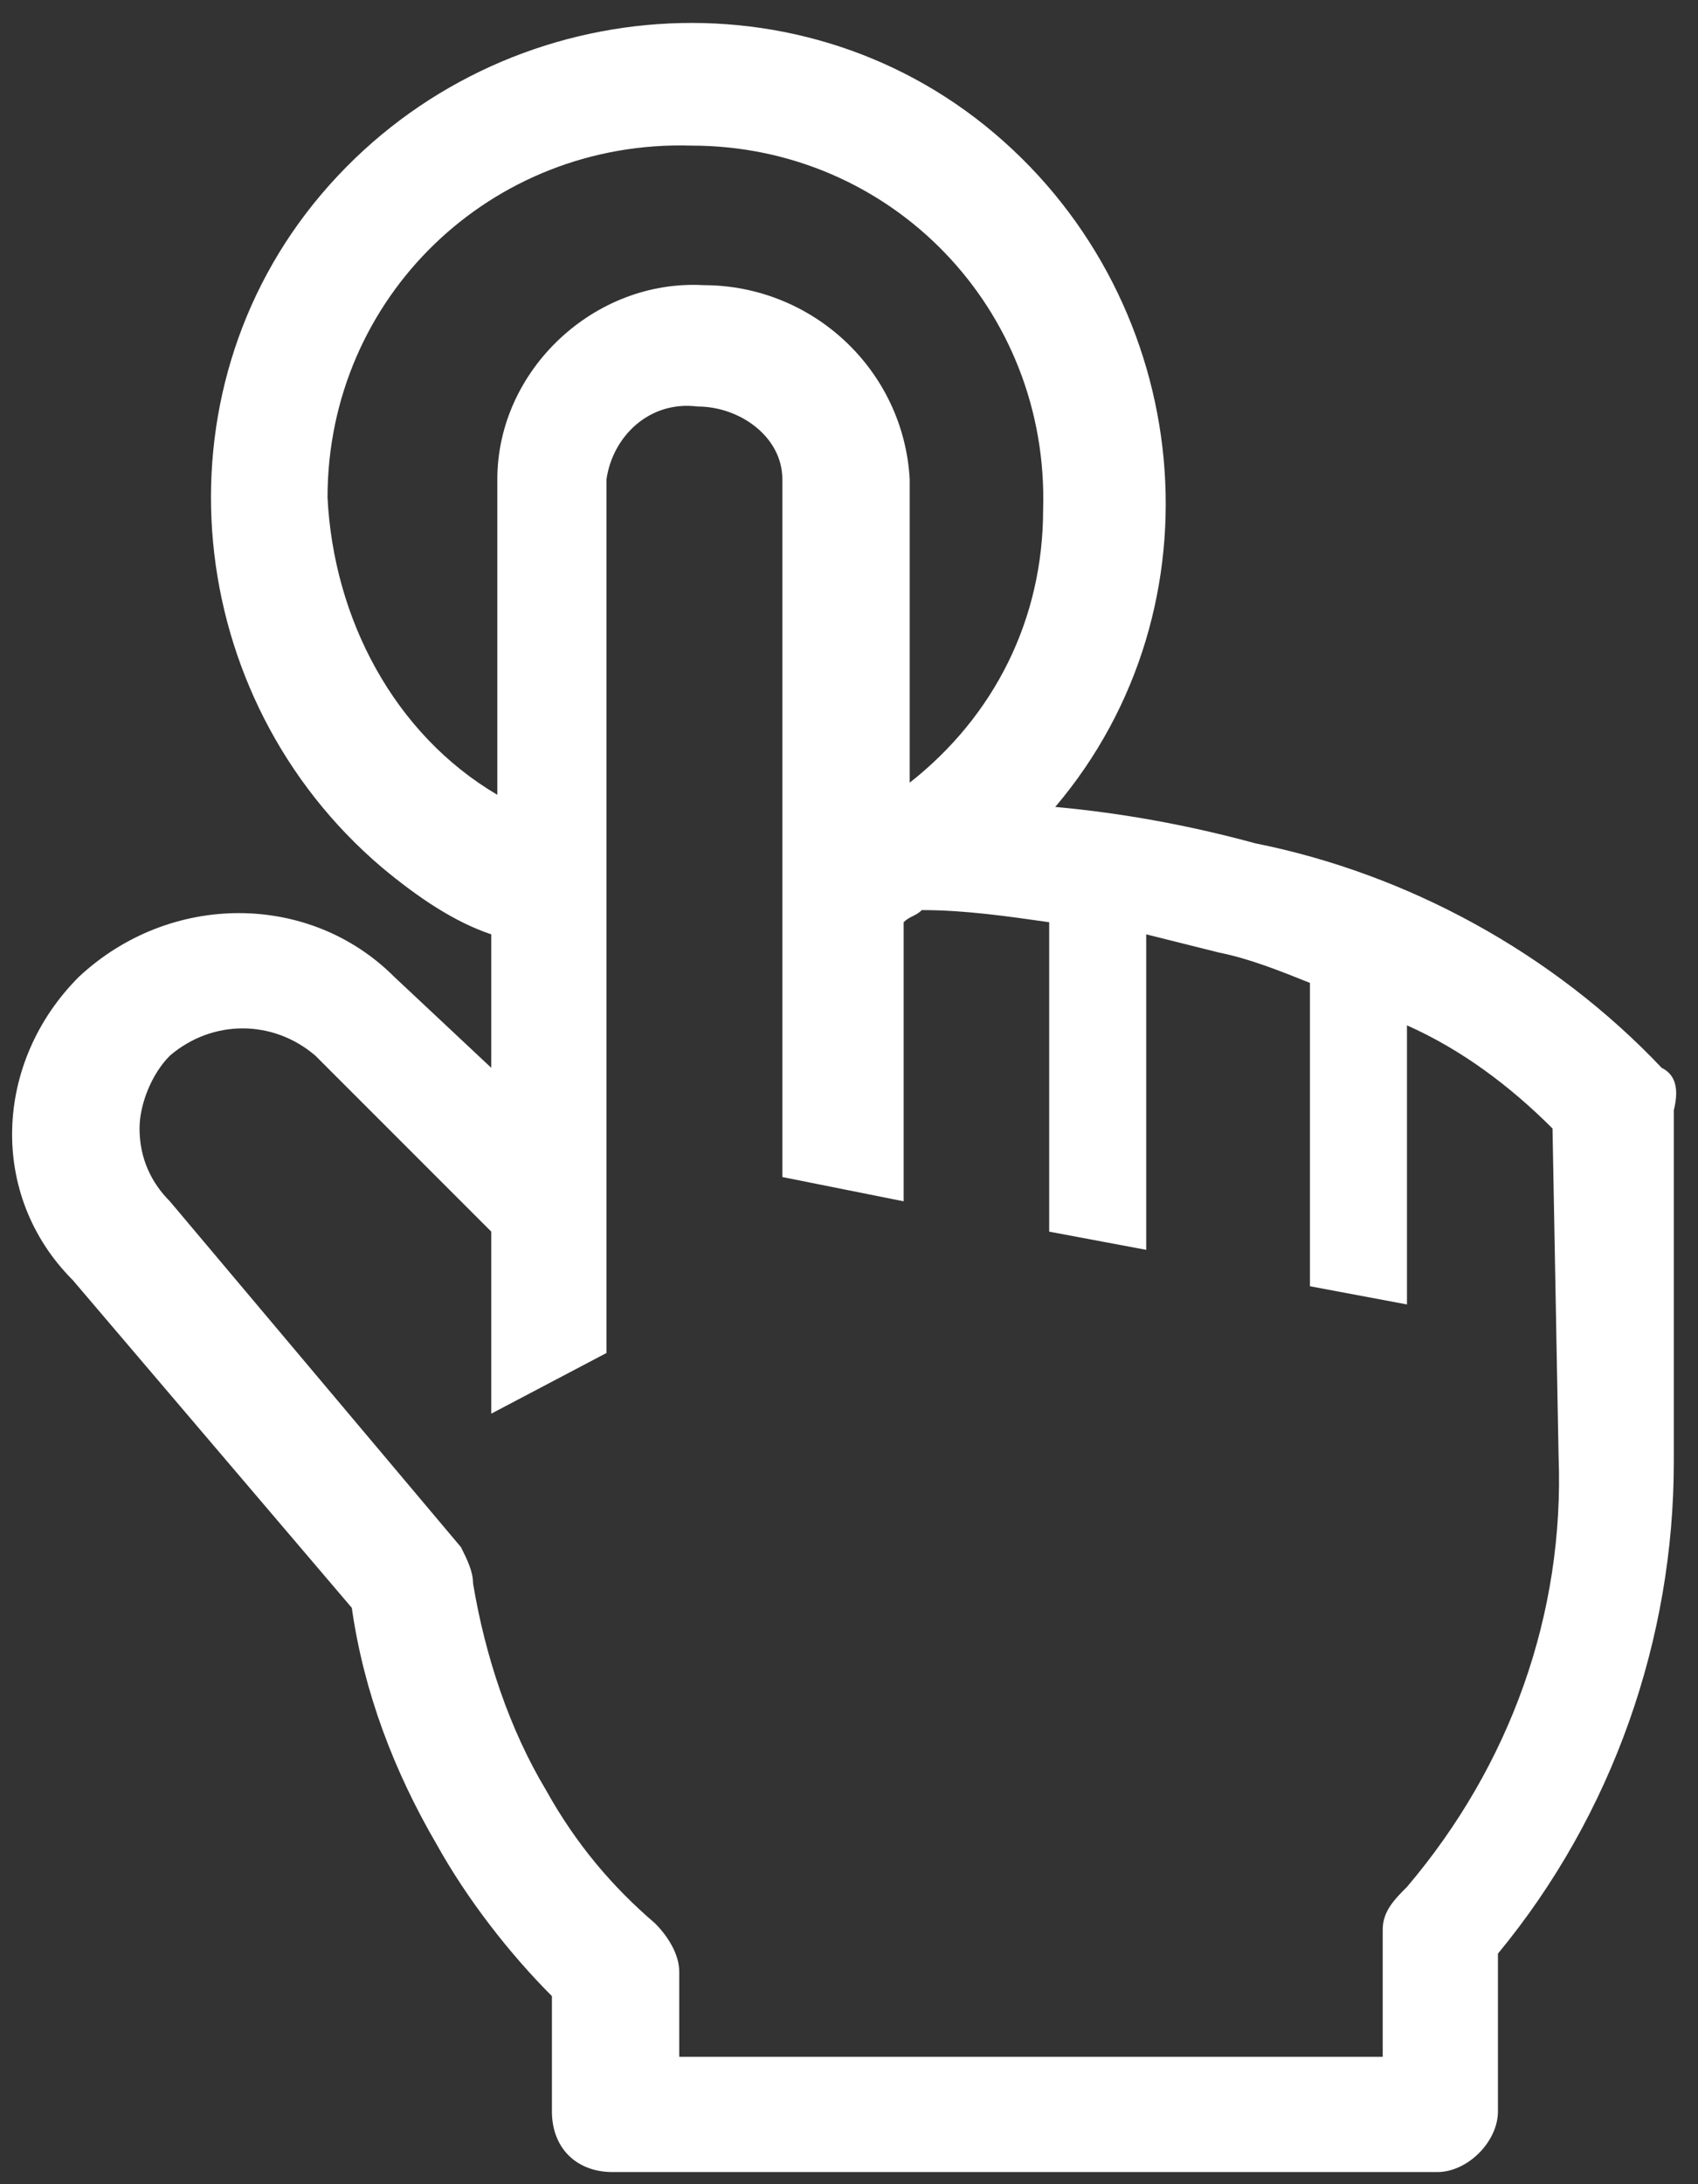 <?xml version="1.0" encoding="UTF-8"?> <svg xmlns="http://www.w3.org/2000/svg" width="28" height="36" viewBox="0 0 28 36" fill="none"><rect x="0" y="0" width="28" height="36" fill="#333333" stroke="none"/><path d="M27.401 17.6C25.601 15.7 23.201 14.4 20.701 13.9C19.601 13.6 18.501 13.4 17.401 13.3C20.201 10 19.701 5 16.401 2.2C13.101 -0.6 8.101 -0.1 5.301 3.2C2.501 6.5 3.001 11.5 6.301 14.3C6.901 14.8 7.501 15.2 8.101 15.4V17.6L6.501 16.1C5.101 14.7 2.801 14.7 1.301 16.1C-0.099 17.5 -0.199 19.7 1.201 21.1L5.801 26.5C6.001 27.9 6.501 29.2 7.201 30.4C7.701 31.3 8.401 32.2 9.101 32.9V34.8C9.101 35.4 9.501 35.8 10.101 35.8H23.701C24.201 35.8 24.701 35.3 24.701 34.8V32.2C26.601 29.9 27.601 27 27.601 24.1V18.3C27.701 17.9 27.601 17.7 27.401 17.6ZM5.401 8.2C5.401 4.9 8.101 2.3 11.401 2.4C14.701 2.4 17.301 5.1 17.201 8.4C17.201 10.2 16.401 11.8 15.001 12.9V7.9C14.901 6.1 13.401 4.7 11.601 4.7C9.801 4.6 8.201 6.1 8.201 7.9V13.1C6.501 12.1 5.501 10.2 5.401 8.2ZM25.701 24C25.801 26.6 24.901 29.1 23.201 31.1C23.001 31.3 22.801 31.5 22.801 31.8V33.9H11.201V32.5C11.201 32.2 11.001 31.9 10.801 31.7C10.101 31.1 9.501 30.4 9.001 29.5C8.401 28.5 8.001 27.3 7.801 26.1C7.801 25.9 7.701 25.7 7.601 25.5L2.801 19.8C2.501 19.5 2.301 19.1 2.301 18.6C2.301 18.2 2.501 17.7 2.801 17.4C3.501 16.8 4.501 16.8 5.201 17.4L8.101 20.3V23.3L10.001 22.3V7.9C10.101 7.2 10.701 6.6 11.501 6.7C12.201 6.7 12.901 7.2 12.901 7.9V19.4L14.901 19.8V15.2C15.001 15.1 15.101 15.1 15.201 15C15.901 15 16.601 15.1 17.301 15.2V20.3L18.901 20.6V15.4L20.101 15.7C20.601 15.8 21.101 16 21.601 16.2V21.2L23.201 21.5V16.9C24.101 17.3 24.901 17.9 25.601 18.6L25.701 24Z" fill="white"></path></svg> 
